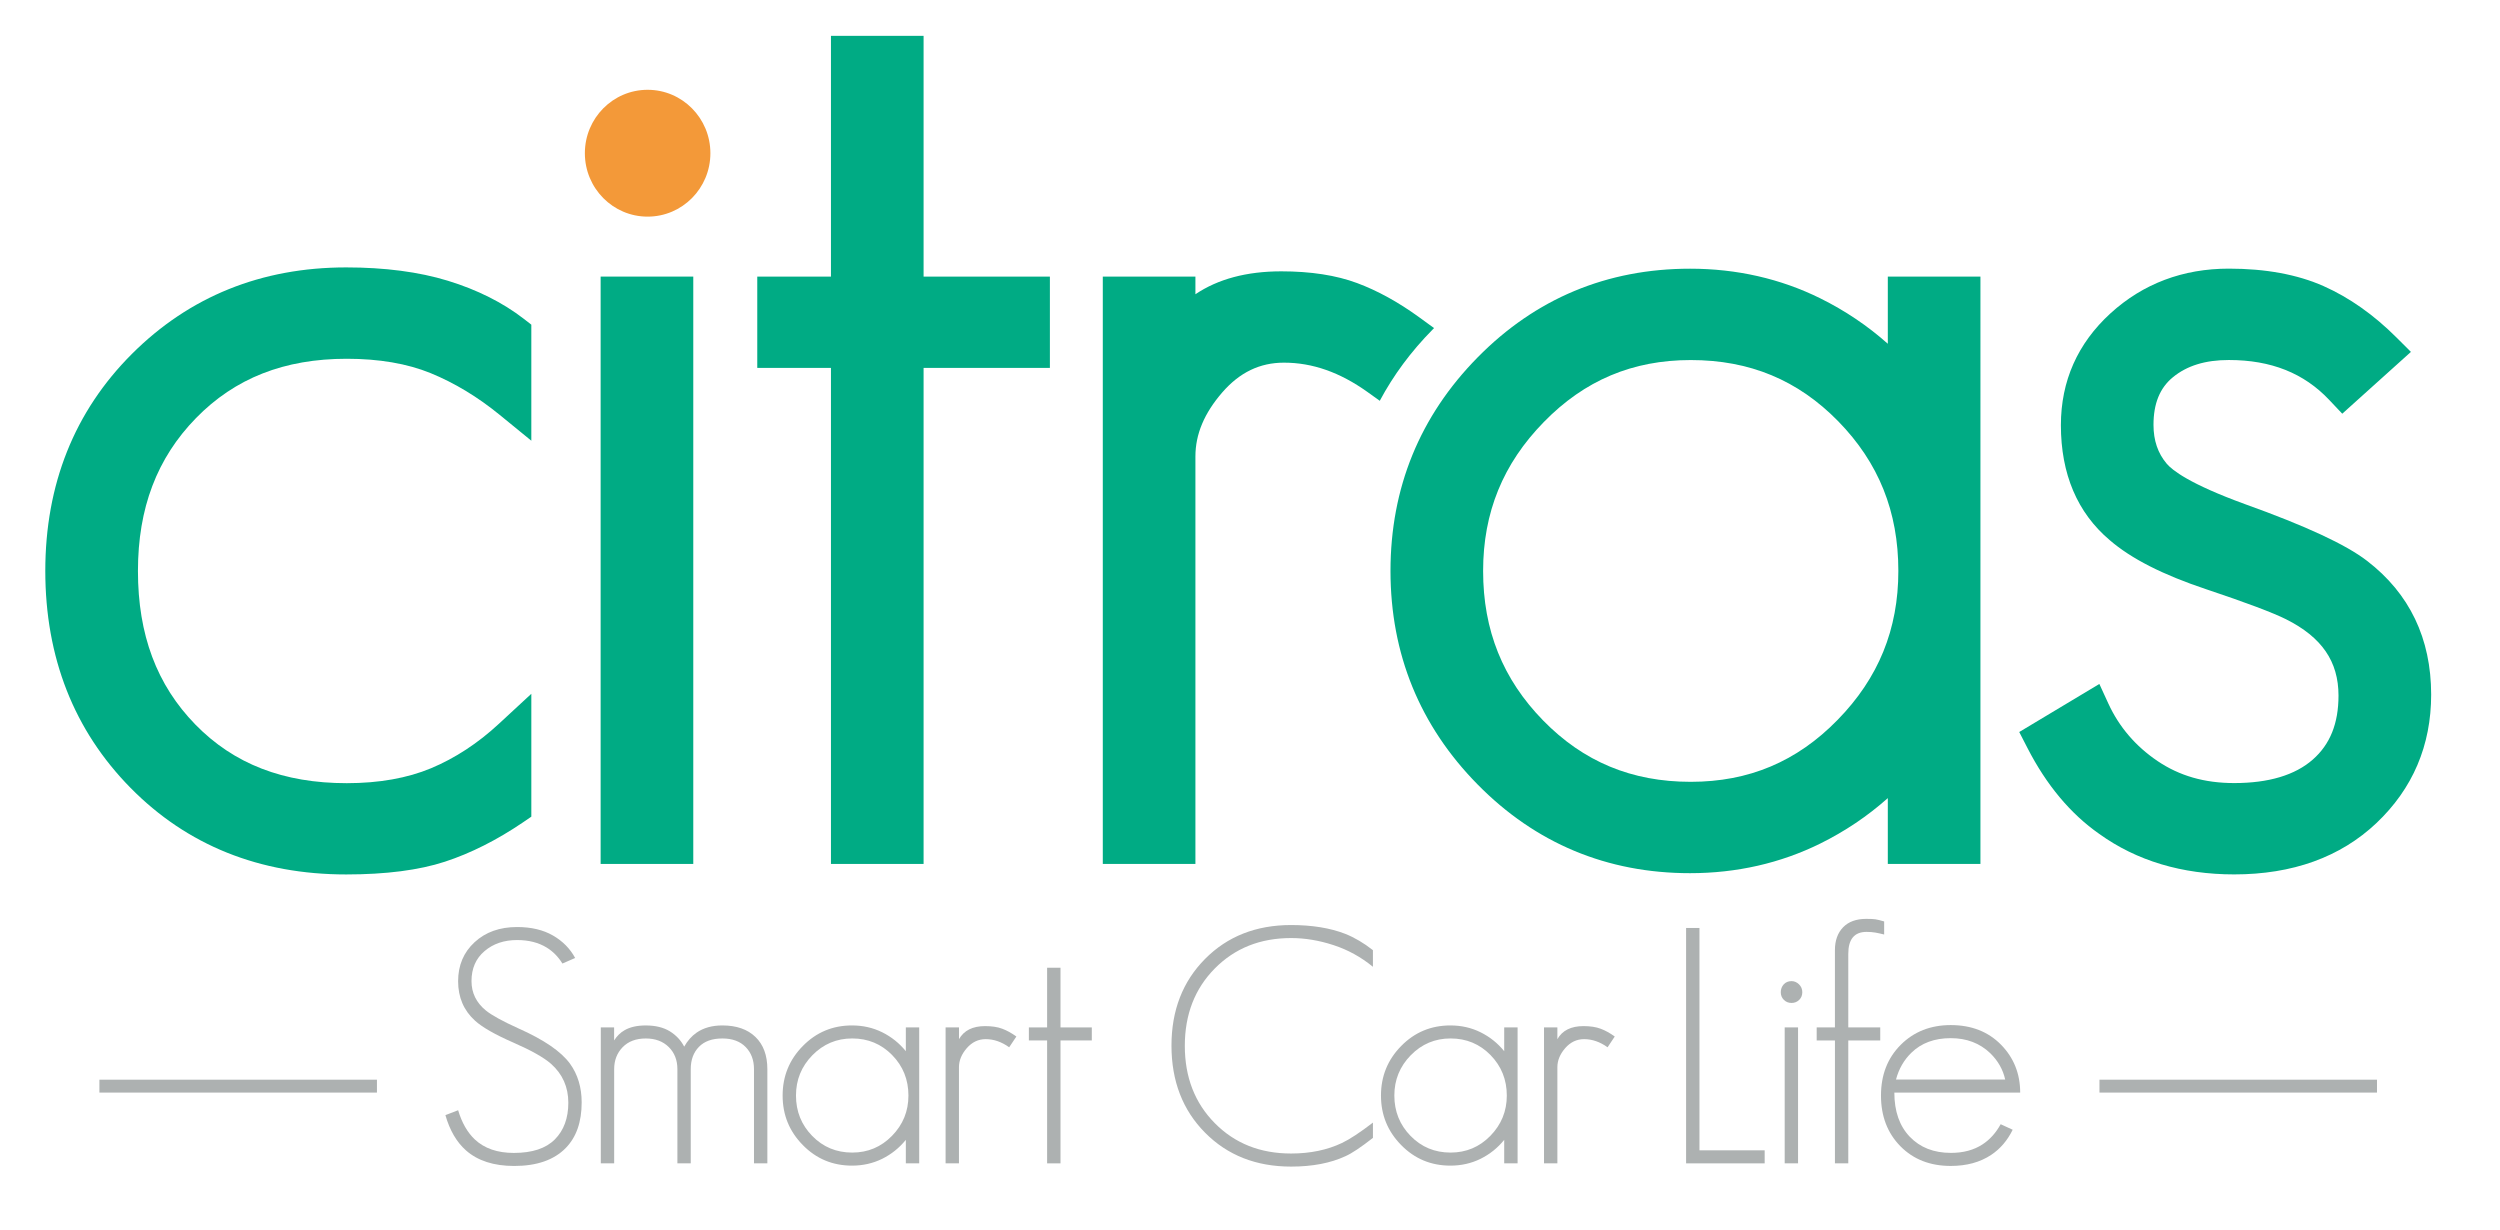 <?xml version="1.0" encoding="utf-8"?>
<!-- Generator: Adobe Illustrator 15.0.0, SVG Export Plug-In . SVG Version: 6.00 Build 0)  -->
<!DOCTYPE svg PUBLIC "-//W3C//DTD SVG 1.1//EN" "http://www.w3.org/Graphics/SVG/1.1/DTD/svg11.dtd">
<svg version="1.1" id="レイヤー_1" xmlns="http://www.w3.org/2000/svg" xmlns:xlink="http://www.w3.org/1999/xlink" x="0px"
	 y="0px" width="121.968px" height="60px" viewBox="0 0 121.968 60" enable-background="new 0 0 121.968 60" xml:space="preserve">
<g>
	<g>
		<path fill="#00AB84" d="M21.851,13.697c-1.412-0.433-3.081-0.651-4.961-0.651c-4.136,0-7.653,1.421-10.456,4.223
			S2.21,23.632,2.21,27.854c0,4.221,1.398,7.779,4.155,10.58c2.761,2.807,6.302,4.228,10.525,4.228c1.931,0,3.553-0.208,4.819-0.623
			c1.259-0.412,2.537-1.057,3.8-1.914l0.413-0.282v-5.995l-1.585,1.466c-1.023,0.949-2.136,1.676-3.306,2.166
			c-1.156,0.483-2.541,0.729-4.112,0.729c-3.091,0-5.506-0.935-7.386-2.859c-1.886-1.932-2.803-4.383-2.803-7.494
			c0-3.066,0.927-5.507,2.834-7.461c1.9-1.944,4.305-2.892,7.354-2.892c1.573,0,2.949,0.235,4.089,0.7
			c1.164,0.476,2.3,1.161,3.374,2.039l1.541,1.259v-5.661l-0.366-0.285C24.528,14.761,23.283,14.136,21.851,13.697"/>
		<rect x="29.303" y="13.494" fill="#00AB84" width="4.52" height="28.655"/>
		<ellipse fill="#F39939" cx="31.596" cy="7.475" rx="3.062" ry="3.094"/>
		<polygon fill="#00AB84" points="45.059,1.749 40.54,1.749 40.54,13.495 36.945,13.495 36.945,17.949 40.54,17.949 40.54,42.149 
			45.059,42.149 45.059,17.949 51.221,17.949 51.221,13.495 45.059,13.495 		"/>
		<path fill="#00AB84" d="M92.101,16.771c-0.989-0.879-2.09-1.62-3.292-2.215c-1.943-0.961-4.082-1.447-6.355-1.447
			c-4.053,0-7.54,1.456-10.366,4.328c-2.82,2.864-4.25,6.369-4.25,10.417s1.43,7.554,4.25,10.418
			C74.913,41.143,78.4,42.6,82.454,42.6c2.275,0,4.413-0.488,6.355-1.447c1.202-0.595,2.303-1.335,3.292-2.215v3.212h4.519V13.494
			h-4.519V16.771z M89.683,20.554c1.973,2.019,2.932,4.406,2.932,7.3c0,2.852-0.97,5.229-2.964,7.268
			c-1.987,2.035-4.331,3.021-7.166,3.021c-2.876,0-5.229-0.979-7.196-2.989c-1.973-2.018-2.932-4.404-2.932-7.3
			c0-2.851,0.969-5.229,2.963-7.266c1.987-2.035,4.331-3.022,7.165-3.022C85.362,17.565,87.716,18.543,89.683,20.554"/>
		<path fill="#00AB84" d="M67.315,19.554c0.664-1.245,1.523-2.406,2.578-3.476c0.02-0.021,0.04-0.039,0.06-0.06l0.008-0.013
			l-0.732-0.533c-1.006-0.73-2.021-1.29-3.018-1.661c-1.023-0.382-2.268-0.573-3.699-0.573c-1.69,0-3.091,0.376-4.191,1.118v-0.862
			h-4.519v28.655h4.519V22.27c0-1.086,0.429-2.107,1.309-3.124c0.848-0.978,1.833-1.453,3.01-1.453c1.394,0,2.726,0.469,4.073,1.429
			L67.315,19.554z"/>
		<path fill="#00AB84" d="M115.481,27.362c-1.03-0.794-2.985-1.702-5.966-2.771c-2.698-0.983-3.542-1.654-3.808-1.969
			c-0.432-0.512-0.644-1.133-0.644-1.895c0-1.038,0.309-1.798,0.942-2.319c0.688-0.567,1.582-0.844,2.736-0.844
			c2.059,0,3.661,0.639,4.897,1.949l0.634,0.671l3.35-3.016l-0.704-0.702c-1.105-1.105-2.301-1.949-3.558-2.508
			c-1.273-0.565-2.827-0.852-4.619-0.852c-2.244,0-4.185,0.733-5.772,2.177c-1.609,1.47-2.424,3.306-2.424,5.462
			c0,2.381,0.803,4.271,2.379,5.604c1.044,0.903,2.586,1.69,4.717,2.401c1.938,0.648,3.246,1.141,3.887,1.461
			c1.746,0.876,2.561,2.059,2.561,3.726c0,1.357-0.41,2.379-1.253,3.119c-0.866,0.762-2.157,1.148-3.837,1.148
			c-1.447,0-2.669-0.352-3.739-1.075c-1.07-0.723-1.876-1.665-2.399-2.803l-0.439-0.957l-3.909,2.344l0.404,0.785
			c0.922,1.799,2.102,3.21,3.5,4.186c1.824,1.312,4.04,1.976,6.583,1.976c2.847,0,5.181-0.842,6.939-2.504
			c1.772-1.678,2.671-3.787,2.671-6.271C118.608,31.152,117.556,28.955,115.481,27.362"/>
	</g>
	<g>
		<g>
			<path fill="#ADB1B1" d="M25.229,45.862c-0.636,0-1.166,0.179-1.59,0.54c-0.424,0.359-0.636,0.849-0.636,1.463
				c0,0.573,0.233,1.051,0.699,1.432c0.287,0.234,0.817,0.524,1.591,0.876c1.241,0.55,2.078,1.124,2.513,1.717
				c0.382,0.53,0.572,1.161,0.572,1.893c0,0.955-0.259,1.696-0.778,2.226c-0.573,0.584-1.411,0.875-2.514,0.875
				c-0.996,0-1.781-0.254-2.354-0.761c-0.456-0.405-0.79-0.978-1.002-1.719l0.621-0.239c0.181,0.609,0.453,1.085,0.817,1.428
				c0.468,0.438,1.103,0.655,1.902,0.655c0.897,0,1.563-0.22,2-0.661c0.438-0.439,0.657-1.038,0.657-1.79
				c0-0.765-0.282-1.398-0.844-1.896c-0.35-0.309-0.968-0.656-1.853-1.043c-0.886-0.388-1.503-0.742-1.853-1.06
				c-0.551-0.498-0.827-1.142-0.827-1.928c0-0.775,0.269-1.409,0.803-1.902c0.536-0.495,1.227-0.741,2.075-0.741
				c0.689,0,1.272,0.139,1.75,0.414c0.477,0.275,0.836,0.642,1.082,1.096l-0.621,0.271c-0.202-0.327-0.456-0.586-0.764-0.777
				C26.273,45.984,25.792,45.862,25.229,45.862"/>
			<path fill="#ADB1B1" d="M29.309,50.125h0.652v0.635c0.138-0.217,0.308-0.383,0.508-0.497c0.265-0.155,0.61-0.234,1.035-0.234
				c0.477,0,0.868,0.097,1.176,0.286c0.308,0.191,0.541,0.441,0.7,0.748c0.16-0.285,0.36-0.514,0.605-0.684
				c0.339-0.233,0.757-0.351,1.257-0.351c0.688,0,1.227,0.188,1.614,0.562c0.387,0.374,0.581,0.896,0.581,1.571v4.596h-0.652v-4.596
				c0-0.441-0.135-0.801-0.406-1.079s-0.649-0.418-1.136-0.418c-0.5,0-0.881,0.137-1.146,0.411
				c-0.265,0.272-0.398,0.635-0.398,1.086v4.596h-0.651v-4.596c0-0.441-0.141-0.801-0.422-1.079
				c-0.281-0.278-0.654-0.418-1.12-0.418c-0.477,0-0.854,0.142-1.13,0.426c-0.275,0.285-0.413,0.639-0.413,1.071v4.596h-0.652
				V50.125z"/>
			<path fill="#ADB1B1" d="M38.182,53.449c0-0.943,0.328-1.751,0.986-2.418c0.656-0.669,1.457-1.003,2.401-1.003
				c0.529,0,1.02,0.111,1.472,0.334c0.449,0.224,0.834,0.531,1.152,0.923v-1.16h0.652v6.632h-0.652V55.61
				c-0.318,0.394-0.703,0.7-1.152,0.925c-0.452,0.222-0.942,0.333-1.472,0.333c-0.945,0-1.745-0.333-2.401-1.003
				C38.51,55.197,38.182,54.393,38.182,53.449 M41.578,56.231c0.761,0,1.408-0.271,1.942-0.818c0.535-0.547,0.8-1.202,0.8-1.964
				c0-0.775-0.264-1.434-0.793-1.974c-0.528-0.54-1.178-0.812-1.949-0.812c-0.762,0-1.41,0.274-1.944,0.819
				c-0.534,0.547-0.8,1.201-0.8,1.966c0,0.772,0.264,1.43,0.792,1.971C40.155,55.961,40.805,56.231,41.578,56.231"/>
			<path fill="#ADB1B1" d="M46.135,50.125h0.652v0.572c0.244-0.425,0.668-0.636,1.272-0.636c0.329,0,0.608,0.041,0.835,0.127
				c0.227,0.084,0.458,0.212,0.692,0.381l-0.351,0.525c-0.371-0.266-0.753-0.397-1.146-0.397c-0.36,0-0.667,0.147-0.922,0.439
				c-0.254,0.293-0.382,0.604-0.382,0.929v4.691h-0.652V50.125z"/>
			<polygon fill="#ADB1B1" points="50.196,50.76 50.196,50.125 51.086,50.125 51.086,47.213 51.739,47.213 51.739,50.125 
				53.266,50.125 53.266,50.76 51.739,50.76 51.739,56.757 51.086,56.757 51.086,50.76 			"/>
			<path fill="#ADB1B1" d="M62.988,45.13c1.029,0,1.91,0.145,2.641,0.429c0.456,0.182,0.906,0.446,1.352,0.797v0.811
				c-0.583-0.478-1.224-0.83-1.924-1.058c-0.701-0.229-1.389-0.344-2.068-0.344c-1.505,0-2.746,0.496-3.721,1.483
				c-0.977,0.987-1.464,2.246-1.464,3.775c0,1.528,0.487,2.787,1.464,3.774c0.975,0.988,2.216,1.48,3.721,1.48
				c0.933,0,1.76-0.172,2.481-0.514c0.383-0.182,0.886-0.514,1.512-0.995v0.746c-0.583,0.457-1.028,0.754-1.336,0.891
				c-0.731,0.341-1.617,0.51-2.657,0.51c-1.707,0-3.107-0.552-4.198-1.655c-1.092-1.101-1.638-2.519-1.638-4.246
				c0-1.718,0.545-3.127,1.638-4.23C59.881,45.683,61.281,45.13,62.988,45.13"/>
			<path fill="#ADB1B1" d="M67.374,53.449c0-0.943,0.329-1.751,0.986-2.418c0.657-0.669,1.457-1.003,2.402-1.003
				c0.529,0,1.021,0.111,1.471,0.334c0.451,0.224,0.836,0.531,1.153,0.923v-1.16h0.653v6.632h-0.653V55.61
				c-0.317,0.394-0.702,0.7-1.153,0.925c-0.45,0.222-0.941,0.333-1.471,0.333c-0.945,0-1.745-0.333-2.402-1.003
				C67.702,55.197,67.374,54.393,67.374,53.449 M70.769,56.231c0.762,0,1.408-0.271,1.943-0.818
				c0.533-0.547,0.801-1.202,0.801-1.964c0-0.775-0.266-1.434-0.793-1.974c-0.528-0.54-1.179-0.812-1.951-0.812
				c-0.761,0-1.408,0.274-1.942,0.819c-0.534,0.547-0.801,1.201-0.801,1.966c0,0.772,0.264,1.43,0.792,1.971
				C69.347,55.961,69.997,56.231,70.769,56.231"/>
			<path fill="#ADB1B1" d="M75.328,50.125h0.652v0.572c0.243-0.425,0.668-0.636,1.272-0.636c0.329,0,0.607,0.041,0.836,0.127
				c0.228,0.084,0.458,0.212,0.691,0.381l-0.35,0.525c-0.372-0.266-0.754-0.397-1.146-0.397c-0.36,0-0.667,0.147-0.922,0.439
				c-0.254,0.293-0.381,0.604-0.381,0.929v4.691h-0.652V50.125z"/>
			<polygon fill="#ADB1B1" points="86.093,56.121 86.093,56.757 82.26,56.757 82.26,45.273 82.912,45.273 82.912,56.121 			"/>
			<path fill="#ADB1B1" d="M87.404,48.931c-0.149,0-0.272-0.05-0.374-0.15c-0.101-0.1-0.151-0.225-0.151-0.373
				c0-0.149,0.048-0.275,0.143-0.383c0.096-0.104,0.224-0.159,0.382-0.159c0.139,0,0.26,0.055,0.367,0.159
				c0.106,0.107,0.158,0.233,0.158,0.383c0,0.148-0.05,0.273-0.151,0.373C87.676,48.881,87.552,48.931,87.404,48.931 M87.723,56.757
				H87.07v-6.632h0.652V56.757z"/>
			<path fill="#ADB1B1" d="M88.631,50.76v-0.635h0.89v-3.77c0-0.468,0.132-0.838,0.397-1.114c0.266-0.275,0.643-0.412,1.13-0.412
				c0.201,0,0.35,0.007,0.445,0.02c0.095,0.013,0.239,0.051,0.43,0.105v0.638c-0.148-0.039-0.29-0.068-0.422-0.093
				c-0.132-0.023-0.277-0.035-0.436-0.035c-0.595,0-0.892,0.357-0.892,1.069v3.592h1.559v0.635h-1.559v5.997h-0.651V50.76H88.631z"
				/>
			<path fill="#ADB1B1" d="M98.193,55.117c-0.254,0.521-0.603,0.929-1.049,1.227c-0.541,0.36-1.198,0.539-1.972,0.539
				c-1.008,0-1.826-0.32-2.458-0.962c-0.63-0.642-0.946-1.465-0.946-2.472c0-1.009,0.321-1.832,0.962-2.474
				c0.643-0.642,1.456-0.964,2.442-0.964c1.006,0,1.823,0.319,2.449,0.954c0.625,0.637,0.938,1.417,0.938,2.34H92.42
				c0,0.912,0.251,1.63,0.753,2.154c0.503,0.524,1.171,0.787,2.007,0.787c0.603,0,1.116-0.137,1.539-0.413
				c0.36-0.234,0.655-0.562,0.888-0.986L98.193,55.117z M95.172,50.649c-0.795,0-1.437,0.237-1.924,0.714
				c-0.36,0.351-0.61,0.786-0.748,1.306h5.328c-0.107-0.486-0.35-0.917-0.732-1.289C96.587,50.894,95.946,50.649,95.172,50.649"/>
		</g>
		<rect x="102.427" y="52.675" fill="#ADB1B1" width="13.54" height="0.629"/>
		<rect x="4.85" y="52.675" fill="#ADB1B1" width="13.54" height="0.629"/>
	</g>
</g>
</svg>
